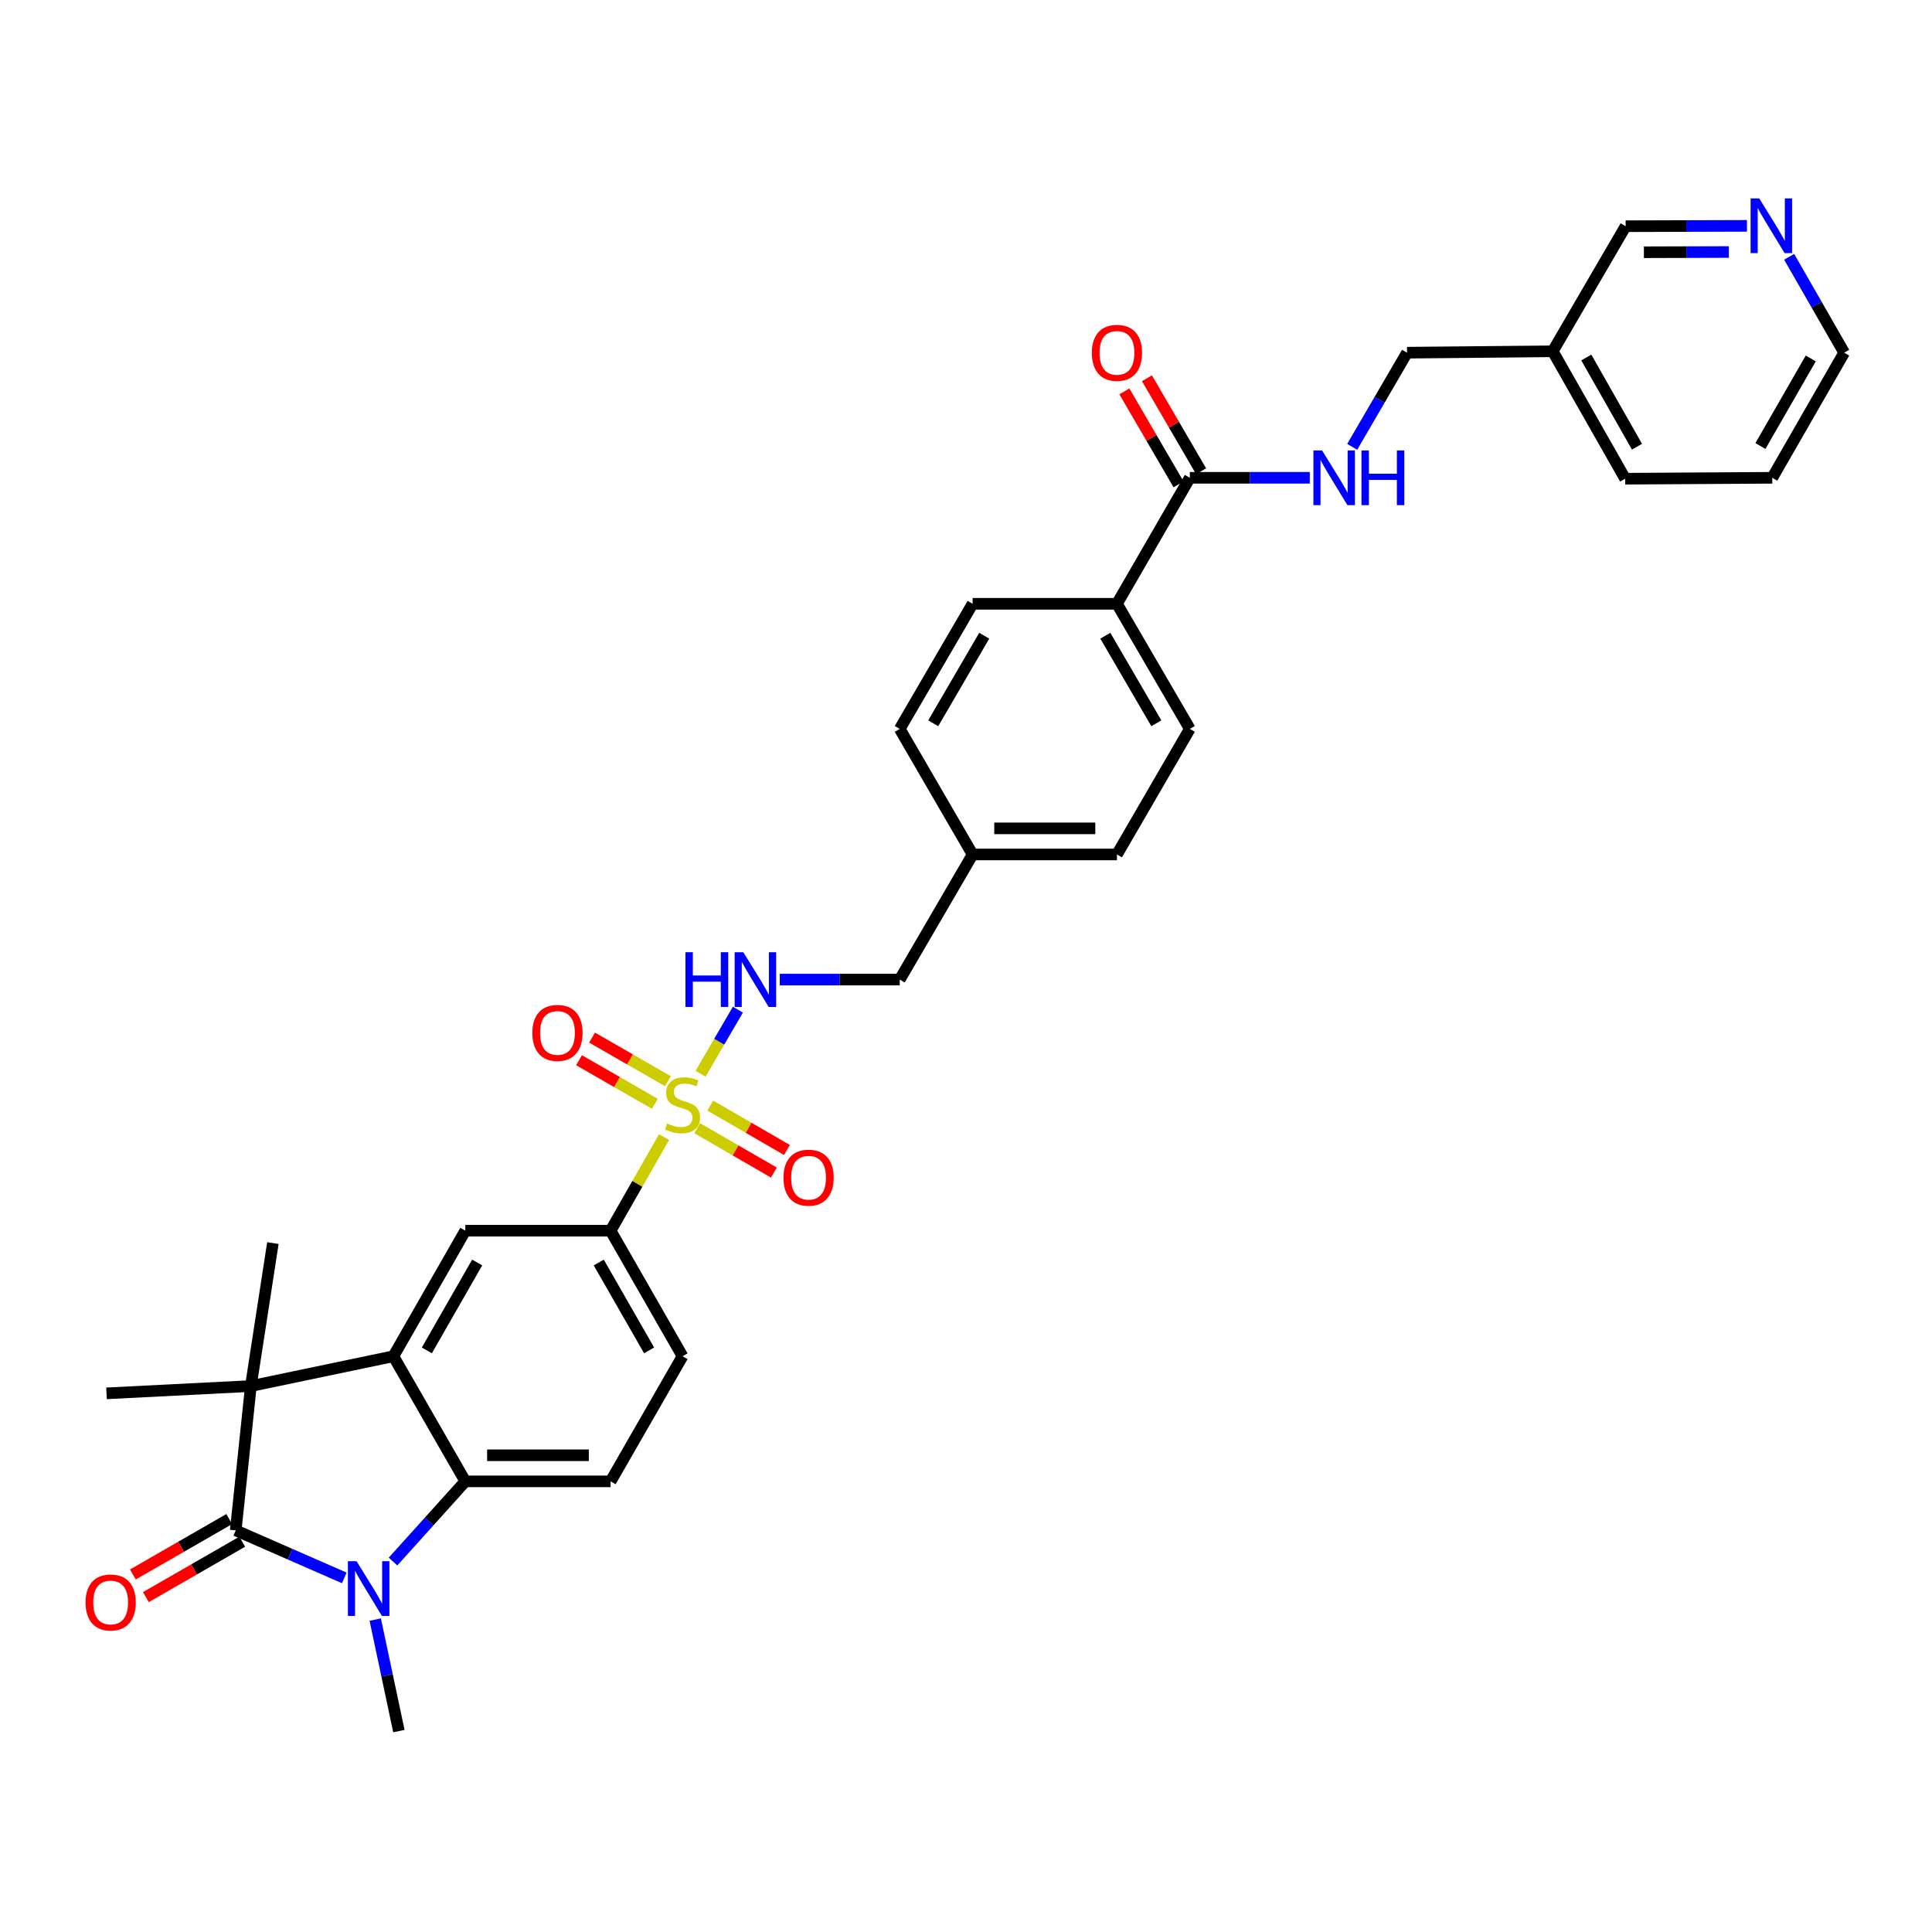 <?xml version='1.0' encoding='iso-8859-1'?>
<svg version='1.1' baseProfile='full'
              xmlns='http://www.w3.org/2000/svg'
                      xmlns:rdkit='http://www.rdkit.org/xml'
                      xmlns:xlink='http://www.w3.org/1999/xlink'
                  xml:space='preserve'
width='1000px' height='1000px' viewBox='0 0 1000 1000'>
<!-- END OF HEADER -->
<rect style='opacity:1.0;fill:#FFFFFF;stroke:none' width='1000' height='1000' x='0' y='0'> </rect>
<path class='bond-5' d='M 343.717,588.53 L 329.884,612.767' style='fill:none;fill-rule:evenodd;stroke:#CCCC00;stroke-width:6px;stroke-linecap:butt;stroke-linejoin:miter;stroke-opacity:1' />
<path class='bond-5' d='M 329.884,612.767 L 316.052,637.004' style='fill:none;fill-rule:evenodd;stroke:#000000;stroke-width:6px;stroke-linecap:butt;stroke-linejoin:miter;stroke-opacity:1' />
<path class='bond-7' d='M 362.597,555.779 L 372.261,539.189' style='fill:none;fill-rule:evenodd;stroke:#CCCC00;stroke-width:6px;stroke-linecap:butt;stroke-linejoin:miter;stroke-opacity:1' />
<path class='bond-7' d='M 372.261,539.189 L 381.926,522.599' style='fill:none;fill-rule:evenodd;stroke:#0000FF;stroke-width:6px;stroke-linecap:butt;stroke-linejoin:miter;stroke-opacity:1' />
<path class='bond-11' d='M 360.863,583.96 L 380.713,595.437' style='fill:none;fill-rule:evenodd;stroke:#CCCC00;stroke-width:6px;stroke-linecap:butt;stroke-linejoin:miter;stroke-opacity:1' />
<path class='bond-11' d='M 380.713,595.437 L 400.564,606.914' style='fill:none;fill-rule:evenodd;stroke:#FF0000;stroke-width:6px;stroke-linecap:butt;stroke-linejoin:miter;stroke-opacity:1' />
<path class='bond-11' d='M 367.625,572.264 L 387.476,583.741' style='fill:none;fill-rule:evenodd;stroke:#CCCC00;stroke-width:6px;stroke-linecap:butt;stroke-linejoin:miter;stroke-opacity:1' />
<path class='bond-11' d='M 387.476,583.741 L 407.326,595.218' style='fill:none;fill-rule:evenodd;stroke:#FF0000;stroke-width:6px;stroke-linecap:butt;stroke-linejoin:miter;stroke-opacity:1' />
<path class='bond-12' d='M 345.7,559.622 L 326.078,548.339' style='fill:none;fill-rule:evenodd;stroke:#CCCC00;stroke-width:6px;stroke-linecap:butt;stroke-linejoin:miter;stroke-opacity:1' />
<path class='bond-12' d='M 326.078,548.339 L 306.455,537.055' style='fill:none;fill-rule:evenodd;stroke:#FF0000;stroke-width:6px;stroke-linecap:butt;stroke-linejoin:miter;stroke-opacity:1' />
<path class='bond-12' d='M 338.966,571.334 L 319.343,560.051' style='fill:none;fill-rule:evenodd;stroke:#CCCC00;stroke-width:6px;stroke-linecap:butt;stroke-linejoin:miter;stroke-opacity:1' />
<path class='bond-12' d='M 319.343,560.051 L 299.72,548.767' style='fill:none;fill-rule:evenodd;stroke:#FF0000;stroke-width:6px;stroke-linecap:butt;stroke-linejoin:miter;stroke-opacity:1' />
<path class='bond-0' d='M 122.015,792.124 L 129.844,717.42' style='fill:none;fill-rule:evenodd;stroke:#000000;stroke-width:6px;stroke-linecap:butt;stroke-linejoin:miter;stroke-opacity:1' />
<path class='bond-13' d='M 118.648,786.268 L 93.709,800.608' style='fill:none;fill-rule:evenodd;stroke:#000000;stroke-width:6px;stroke-linecap:butt;stroke-linejoin:miter;stroke-opacity:1' />
<path class='bond-13' d='M 93.709,800.608 L 68.771,814.948' style='fill:none;fill-rule:evenodd;stroke:#FF0000;stroke-width:6px;stroke-linecap:butt;stroke-linejoin:miter;stroke-opacity:1' />
<path class='bond-13' d='M 125.382,797.98 L 100.444,812.32' style='fill:none;fill-rule:evenodd;stroke:#000000;stroke-width:6px;stroke-linecap:butt;stroke-linejoin:miter;stroke-opacity:1' />
<path class='bond-13' d='M 100.444,812.32 L 75.505,826.66' style='fill:none;fill-rule:evenodd;stroke:#FF0000;stroke-width:6px;stroke-linecap:butt;stroke-linejoin:miter;stroke-opacity:1' />
<path class='bond-35' d='M 122.015,792.124 L 150.109,804.423' style='fill:none;fill-rule:evenodd;stroke:#000000;stroke-width:6px;stroke-linecap:butt;stroke-linejoin:miter;stroke-opacity:1' />
<path class='bond-35' d='M 150.109,804.423 L 178.202,816.721' style='fill:none;fill-rule:evenodd;stroke:#0000FF;stroke-width:6px;stroke-linecap:butt;stroke-linejoin:miter;stroke-opacity:1' />
<path class='bond-1' d='M 203.428,808.26 L 222.14,787.504' style='fill:none;fill-rule:evenodd;stroke:#0000FF;stroke-width:6px;stroke-linecap:butt;stroke-linejoin:miter;stroke-opacity:1' />
<path class='bond-1' d='M 222.14,787.504 L 240.853,766.748' style='fill:none;fill-rule:evenodd;stroke:#000000;stroke-width:6px;stroke-linecap:butt;stroke-linejoin:miter;stroke-opacity:1' />
<path class='bond-22' d='M 194.222,838.29 L 200.342,867.15' style='fill:none;fill-rule:evenodd;stroke:#0000FF;stroke-width:6px;stroke-linecap:butt;stroke-linejoin:miter;stroke-opacity:1' />
<path class='bond-22' d='M 200.342,867.15 L 206.462,896.01' style='fill:none;fill-rule:evenodd;stroke:#000000;stroke-width:6px;stroke-linecap:butt;stroke-linejoin:miter;stroke-opacity:1' />
<path class='bond-2' d='M 203.624,701.989 L 240.853,637.004' style='fill:none;fill-rule:evenodd;stroke:#000000;stroke-width:6px;stroke-linecap:butt;stroke-linejoin:miter;stroke-opacity:1' />
<path class='bond-2' d='M 220.931,698.957 L 246.991,653.468' style='fill:none;fill-rule:evenodd;stroke:#000000;stroke-width:6px;stroke-linecap:butt;stroke-linejoin:miter;stroke-opacity:1' />
<path class='bond-3' d='M 203.624,701.989 L 129.844,717.42' style='fill:none;fill-rule:evenodd;stroke:#000000;stroke-width:6px;stroke-linecap:butt;stroke-linejoin:miter;stroke-opacity:1' />
<path class='bond-33' d='M 203.624,701.989 L 240.853,766.748' style='fill:none;fill-rule:evenodd;stroke:#000000;stroke-width:6px;stroke-linecap:butt;stroke-linejoin:miter;stroke-opacity:1' />
<path class='bond-25' d='M 129.844,717.42 L 141.245,643.414' style='fill:none;fill-rule:evenodd;stroke:#000000;stroke-width:6px;stroke-linecap:butt;stroke-linejoin:miter;stroke-opacity:1' />
<path class='bond-26' d='M 129.844,717.42 L 55.139,721.196' style='fill:none;fill-rule:evenodd;stroke:#000000;stroke-width:6px;stroke-linecap:butt;stroke-linejoin:miter;stroke-opacity:1' />
<path class='bond-4' d='M 240.853,766.748 L 316.052,766.748' style='fill:none;fill-rule:evenodd;stroke:#000000;stroke-width:6px;stroke-linecap:butt;stroke-linejoin:miter;stroke-opacity:1' />
<path class='bond-4' d='M 252.133,753.237 L 304.772,753.237' style='fill:none;fill-rule:evenodd;stroke:#000000;stroke-width:6px;stroke-linecap:butt;stroke-linejoin:miter;stroke-opacity:1' />
<path class='bond-6' d='M 316.052,637.004 L 240.853,637.004' style='fill:none;fill-rule:evenodd;stroke:#000000;stroke-width:6px;stroke-linecap:butt;stroke-linejoin:miter;stroke-opacity:1' />
<path class='bond-15' d='M 316.052,637.004 L 353.28,701.989' style='fill:none;fill-rule:evenodd;stroke:#000000;stroke-width:6px;stroke-linecap:butt;stroke-linejoin:miter;stroke-opacity:1' />
<path class='bond-15' d='M 309.913,653.468 L 335.973,698.957' style='fill:none;fill-rule:evenodd;stroke:#000000;stroke-width:6px;stroke-linecap:butt;stroke-linejoin:miter;stroke-opacity:1' />
<path class='bond-23' d='M 403.604,507.028 L 434.652,507.028' style='fill:none;fill-rule:evenodd;stroke:#0000FF;stroke-width:6px;stroke-linecap:butt;stroke-linejoin:miter;stroke-opacity:1' />
<path class='bond-23' d='M 434.652,507.028 L 465.7,507.028' style='fill:none;fill-rule:evenodd;stroke:#000000;stroke-width:6px;stroke-linecap:butt;stroke-linejoin:miter;stroke-opacity:1' />
<path class='bond-8' d='M 615.852,247.309 L 578.128,312.526' style='fill:none;fill-rule:evenodd;stroke:#000000;stroke-width:6px;stroke-linecap:butt;stroke-linejoin:miter;stroke-opacity:1' />
<path class='bond-10' d='M 615.852,247.309 L 646.9,247.309' style='fill:none;fill-rule:evenodd;stroke:#000000;stroke-width:6px;stroke-linecap:butt;stroke-linejoin:miter;stroke-opacity:1' />
<path class='bond-10' d='M 646.9,247.309 L 677.948,247.309' style='fill:none;fill-rule:evenodd;stroke:#0000FF;stroke-width:6px;stroke-linecap:butt;stroke-linejoin:miter;stroke-opacity:1' />
<path class='bond-16' d='M 621.689,243.909 L 607.671,219.846' style='fill:none;fill-rule:evenodd;stroke:#000000;stroke-width:6px;stroke-linecap:butt;stroke-linejoin:miter;stroke-opacity:1' />
<path class='bond-16' d='M 607.671,219.846 L 593.654,195.784' style='fill:none;fill-rule:evenodd;stroke:#FF0000;stroke-width:6px;stroke-linecap:butt;stroke-linejoin:miter;stroke-opacity:1' />
<path class='bond-16' d='M 610.015,250.709 L 595.997,226.647' style='fill:none;fill-rule:evenodd;stroke:#000000;stroke-width:6px;stroke-linecap:butt;stroke-linejoin:miter;stroke-opacity:1' />
<path class='bond-16' d='M 595.997,226.647 L 581.98,202.584' style='fill:none;fill-rule:evenodd;stroke:#FF0000;stroke-width:6px;stroke-linecap:butt;stroke-linejoin:miter;stroke-opacity:1' />
<path class='bond-9' d='M 316.052,766.748 L 353.28,701.989' style='fill:none;fill-rule:evenodd;stroke:#000000;stroke-width:6px;stroke-linecap:butt;stroke-linejoin:miter;stroke-opacity:1' />
<path class='bond-21' d='M 699.896,231.276 L 714.087,206.913' style='fill:none;fill-rule:evenodd;stroke:#0000FF;stroke-width:6px;stroke-linecap:butt;stroke-linejoin:miter;stroke-opacity:1' />
<path class='bond-21' d='M 714.087,206.913 L 728.279,182.55' style='fill:none;fill-rule:evenodd;stroke:#000000;stroke-width:6px;stroke-linecap:butt;stroke-linejoin:miter;stroke-opacity:1' />
<path class='bond-14' d='M 578.128,312.526 L 615.852,377.285' style='fill:none;fill-rule:evenodd;stroke:#000000;stroke-width:6px;stroke-linecap:butt;stroke-linejoin:miter;stroke-opacity:1' />
<path class='bond-14' d='M 572.113,329.04 L 598.519,374.372' style='fill:none;fill-rule:evenodd;stroke:#000000;stroke-width:6px;stroke-linecap:butt;stroke-linejoin:miter;stroke-opacity:1' />
<path class='bond-34' d='M 578.128,312.526 L 503.424,312.526' style='fill:none;fill-rule:evenodd;stroke:#000000;stroke-width:6px;stroke-linecap:butt;stroke-linejoin:miter;stroke-opacity:1' />
<path class='bond-17' d='M 904.219,116.898 L 872.819,116.992' style='fill:none;fill-rule:evenodd;stroke:#0000FF;stroke-width:6px;stroke-linecap:butt;stroke-linejoin:miter;stroke-opacity:1' />
<path class='bond-17' d='M 872.819,116.992 L 841.42,117.086' style='fill:none;fill-rule:evenodd;stroke:#000000;stroke-width:6px;stroke-linecap:butt;stroke-linejoin:miter;stroke-opacity:1' />
<path class='bond-17' d='M 894.839,130.437 L 872.86,130.502' style='fill:none;fill-rule:evenodd;stroke:#0000FF;stroke-width:6px;stroke-linecap:butt;stroke-linejoin:miter;stroke-opacity:1' />
<path class='bond-17' d='M 872.86,130.502 L 850.88,130.568' style='fill:none;fill-rule:evenodd;stroke:#000000;stroke-width:6px;stroke-linecap:butt;stroke-linejoin:miter;stroke-opacity:1' />
<path class='bond-36' d='M 926.058,132.914 L 940.302,157.732' style='fill:none;fill-rule:evenodd;stroke:#0000FF;stroke-width:6px;stroke-linecap:butt;stroke-linejoin:miter;stroke-opacity:1' />
<path class='bond-36' d='M 940.302,157.732 L 954.545,182.55' style='fill:none;fill-rule:evenodd;stroke:#000000;stroke-width:6px;stroke-linecap:butt;stroke-linejoin:miter;stroke-opacity:1' />
<path class='bond-18' d='M 503.424,312.526 L 465.7,377.285' style='fill:none;fill-rule:evenodd;stroke:#000000;stroke-width:6px;stroke-linecap:butt;stroke-linejoin:miter;stroke-opacity:1' />
<path class='bond-18' d='M 509.439,329.04 L 483.033,374.372' style='fill:none;fill-rule:evenodd;stroke:#000000;stroke-width:6px;stroke-linecap:butt;stroke-linejoin:miter;stroke-opacity:1' />
<path class='bond-19' d='M 615.852,377.285 L 578.128,442.269' style='fill:none;fill-rule:evenodd;stroke:#000000;stroke-width:6px;stroke-linecap:butt;stroke-linejoin:miter;stroke-opacity:1' />
<path class='bond-20' d='M 803.696,181.83 L 728.279,182.55' style='fill:none;fill-rule:evenodd;stroke:#000000;stroke-width:6px;stroke-linecap:butt;stroke-linejoin:miter;stroke-opacity:1' />
<path class='bond-29' d='M 803.696,181.83 L 841.42,117.086' style='fill:none;fill-rule:evenodd;stroke:#000000;stroke-width:6px;stroke-linecap:butt;stroke-linejoin:miter;stroke-opacity:1' />
<path class='bond-31' d='M 803.696,181.83 L 841.18,247.782' style='fill:none;fill-rule:evenodd;stroke:#000000;stroke-width:6px;stroke-linecap:butt;stroke-linejoin:miter;stroke-opacity:1' />
<path class='bond-31' d='M 821.065,185.047 L 847.303,231.214' style='fill:none;fill-rule:evenodd;stroke:#000000;stroke-width:6px;stroke-linecap:butt;stroke-linejoin:miter;stroke-opacity:1' />
<path class='bond-24' d='M 465.7,507.028 L 503.424,442.269' style='fill:none;fill-rule:evenodd;stroke:#000000;stroke-width:6px;stroke-linecap:butt;stroke-linejoin:miter;stroke-opacity:1' />
<path class='bond-27' d='M 503.424,442.269 L 465.7,377.285' style='fill:none;fill-rule:evenodd;stroke:#000000;stroke-width:6px;stroke-linecap:butt;stroke-linejoin:miter;stroke-opacity:1' />
<path class='bond-28' d='M 503.424,442.269 L 578.128,442.269' style='fill:none;fill-rule:evenodd;stroke:#000000;stroke-width:6px;stroke-linecap:butt;stroke-linejoin:miter;stroke-opacity:1' />
<path class='bond-28' d='M 514.63,428.759 L 566.922,428.759' style='fill:none;fill-rule:evenodd;stroke:#000000;stroke-width:6px;stroke-linecap:butt;stroke-linejoin:miter;stroke-opacity:1' />
<path class='bond-30' d='M 954.545,182.55 L 917.317,247.309' style='fill:none;fill-rule:evenodd;stroke:#000000;stroke-width:6px;stroke-linecap:butt;stroke-linejoin:miter;stroke-opacity:1' />
<path class='bond-30' d='M 937.248,185.531 L 911.189,230.862' style='fill:none;fill-rule:evenodd;stroke:#000000;stroke-width:6px;stroke-linecap:butt;stroke-linejoin:miter;stroke-opacity:1' />
<path class='bond-32' d='M 841.18,247.782 L 917.317,247.309' style='fill:none;fill-rule:evenodd;stroke:#000000;stroke-width:6px;stroke-linecap:butt;stroke-linejoin:miter;stroke-opacity:1' />
<path  class='atom-0' d='M 345.28 581.492
Q 345.6 581.612, 346.92 582.172
Q 348.24 582.732, 349.68 583.092
Q 351.16 583.412, 352.6 583.412
Q 355.28 583.412, 356.84 582.132
Q 358.4 580.812, 358.4 578.532
Q 358.4 576.972, 357.6 576.012
Q 356.84 575.052, 355.64 574.532
Q 354.44 574.012, 352.44 573.412
Q 349.92 572.652, 348.4 571.932
Q 346.92 571.212, 345.84 569.692
Q 344.8 568.172, 344.8 565.612
Q 344.8 562.052, 347.2 559.852
Q 349.64 557.652, 354.44 557.652
Q 357.72 557.652, 361.44 559.212
L 360.52 562.292
Q 357.12 560.892, 354.56 560.892
Q 351.8 560.892, 350.28 562.052
Q 348.76 563.172, 348.8 565.132
Q 348.8 566.652, 349.56 567.572
Q 350.36 568.492, 351.48 569.012
Q 352.64 569.532, 354.56 570.132
Q 357.12 570.932, 358.64 571.732
Q 360.16 572.532, 361.24 574.172
Q 362.36 575.772, 362.36 578.532
Q 362.36 582.452, 359.72 584.572
Q 357.12 586.652, 352.76 586.652
Q 350.24 586.652, 348.32 586.092
Q 346.44 585.572, 344.2 584.652
L 345.28 581.492
' fill='#CCCC00'/>
<path  class='atom-2' d='M 184.56 808.085
L 193.84 823.085
Q 194.76 824.565, 196.24 827.245
Q 197.72 829.925, 197.8 830.085
L 197.8 808.085
L 201.56 808.085
L 201.56 836.405
L 197.68 836.405
L 187.72 820.005
Q 186.56 818.085, 185.32 815.885
Q 184.12 813.685, 183.76 813.005
L 183.76 836.405
L 180.08 836.405
L 180.08 808.085
L 184.56 808.085
' fill='#0000FF'/>
<path  class='atom-8' d='M 354.776 492.868
L 358.616 492.868
L 358.616 504.908
L 373.096 504.908
L 373.096 492.868
L 376.936 492.868
L 376.936 521.188
L 373.096 521.188
L 373.096 508.108
L 358.616 508.108
L 358.616 521.188
L 354.776 521.188
L 354.776 492.868
' fill='#0000FF'/>
<path  class='atom-8' d='M 384.736 492.868
L 394.016 507.868
Q 394.936 509.348, 396.416 512.028
Q 397.896 514.708, 397.976 514.868
L 397.976 492.868
L 401.736 492.868
L 401.736 521.188
L 397.856 521.188
L 387.896 504.788
Q 386.736 502.868, 385.496 500.668
Q 384.296 498.468, 383.936 497.788
L 383.936 521.188
L 380.256 521.188
L 380.256 492.868
L 384.736 492.868
' fill='#0000FF'/>
<path  class='atom-11' d='M 684.296 233.149
L 693.576 248.149
Q 694.496 249.629, 695.976 252.309
Q 697.456 254.989, 697.536 255.149
L 697.536 233.149
L 701.296 233.149
L 701.296 261.469
L 697.416 261.469
L 687.456 245.069
Q 686.296 243.149, 685.056 240.949
Q 683.856 238.749, 683.496 238.069
L 683.496 261.469
L 679.816 261.469
L 679.816 233.149
L 684.296 233.149
' fill='#0000FF'/>
<path  class='atom-11' d='M 704.696 233.149
L 708.536 233.149
L 708.536 245.189
L 723.016 245.189
L 723.016 233.149
L 726.856 233.149
L 726.856 261.469
L 723.016 261.469
L 723.016 248.389
L 708.536 248.389
L 708.536 261.469
L 704.696 261.469
L 704.696 233.149
' fill='#0000FF'/>
<path  class='atom-12' d='M 405.512 609.569
Q 405.512 602.769, 408.872 598.969
Q 412.232 595.169, 418.512 595.169
Q 424.792 595.169, 428.152 598.969
Q 431.512 602.769, 431.512 609.569
Q 431.512 616.449, 428.112 620.369
Q 424.712 624.249, 418.512 624.249
Q 412.272 624.249, 408.872 620.369
Q 405.512 616.489, 405.512 609.569
M 418.512 621.049
Q 422.832 621.049, 425.152 618.169
Q 427.512 615.249, 427.512 609.569
Q 427.512 604.009, 425.152 601.209
Q 422.832 598.369, 418.512 598.369
Q 414.192 598.369, 411.832 601.169
Q 409.512 603.969, 409.512 609.569
Q 409.512 615.289, 411.832 618.169
Q 414.192 621.049, 418.512 621.049
' fill='#FF0000'/>
<path  class='atom-13' d='M 275.536 534.624
Q 275.536 527.824, 278.896 524.024
Q 282.256 520.224, 288.536 520.224
Q 294.816 520.224, 298.176 524.024
Q 301.536 527.824, 301.536 534.624
Q 301.536 541.504, 298.136 545.424
Q 294.736 549.304, 288.536 549.304
Q 282.296 549.304, 278.896 545.424
Q 275.536 541.544, 275.536 534.624
M 288.536 546.104
Q 292.856 546.104, 295.176 543.224
Q 297.536 540.304, 297.536 534.624
Q 297.536 529.064, 295.176 526.264
Q 292.856 523.424, 288.536 523.424
Q 284.216 523.424, 281.856 526.224
Q 279.536 529.024, 279.536 534.624
Q 279.536 540.344, 281.856 543.224
Q 284.216 546.104, 288.536 546.104
' fill='#FF0000'/>
<path  class='atom-14' d='M 44.271 829.432
Q 44.271 822.632, 47.631 818.832
Q 50.991 815.032, 57.271 815.032
Q 63.551 815.032, 66.911 818.832
Q 70.271 822.632, 70.271 829.432
Q 70.271 836.312, 66.871 840.232
Q 63.471 844.112, 57.271 844.112
Q 51.031 844.112, 47.631 840.232
Q 44.271 836.352, 44.271 829.432
M 57.271 840.912
Q 61.591 840.912, 63.911 838.032
Q 66.271 835.112, 66.271 829.432
Q 66.271 823.872, 63.911 821.072
Q 61.591 818.232, 57.271 818.232
Q 52.951 818.232, 50.591 821.032
Q 48.271 823.832, 48.271 829.432
Q 48.271 835.152, 50.591 838.032
Q 52.951 840.912, 57.271 840.912
' fill='#FF0000'/>
<path  class='atom-17' d='M 565.128 182.63
Q 565.128 175.83, 568.488 172.03
Q 571.848 168.23, 578.128 168.23
Q 584.408 168.23, 587.768 172.03
Q 591.128 175.83, 591.128 182.63
Q 591.128 189.51, 587.728 193.43
Q 584.328 197.31, 578.128 197.31
Q 571.888 197.31, 568.488 193.43
Q 565.128 189.55, 565.128 182.63
M 578.128 194.11
Q 582.448 194.11, 584.768 191.23
Q 587.128 188.31, 587.128 182.63
Q 587.128 177.07, 584.768 174.27
Q 582.448 171.43, 578.128 171.43
Q 573.808 171.43, 571.448 174.23
Q 569.128 177.03, 569.128 182.63
Q 569.128 188.35, 571.448 191.23
Q 573.808 194.11, 578.128 194.11
' fill='#FF0000'/>
<path  class='atom-18' d='M 910.584 102.701
L 919.864 117.701
Q 920.784 119.181, 922.264 121.861
Q 923.744 124.541, 923.824 124.701
L 923.824 102.701
L 927.584 102.701
L 927.584 131.021
L 923.704 131.021
L 913.744 114.621
Q 912.584 112.701, 911.344 110.501
Q 910.144 108.301, 909.784 107.621
L 909.784 131.021
L 906.104 131.021
L 906.104 102.701
L 910.584 102.701
' fill='#0000FF'/>
</svg>
